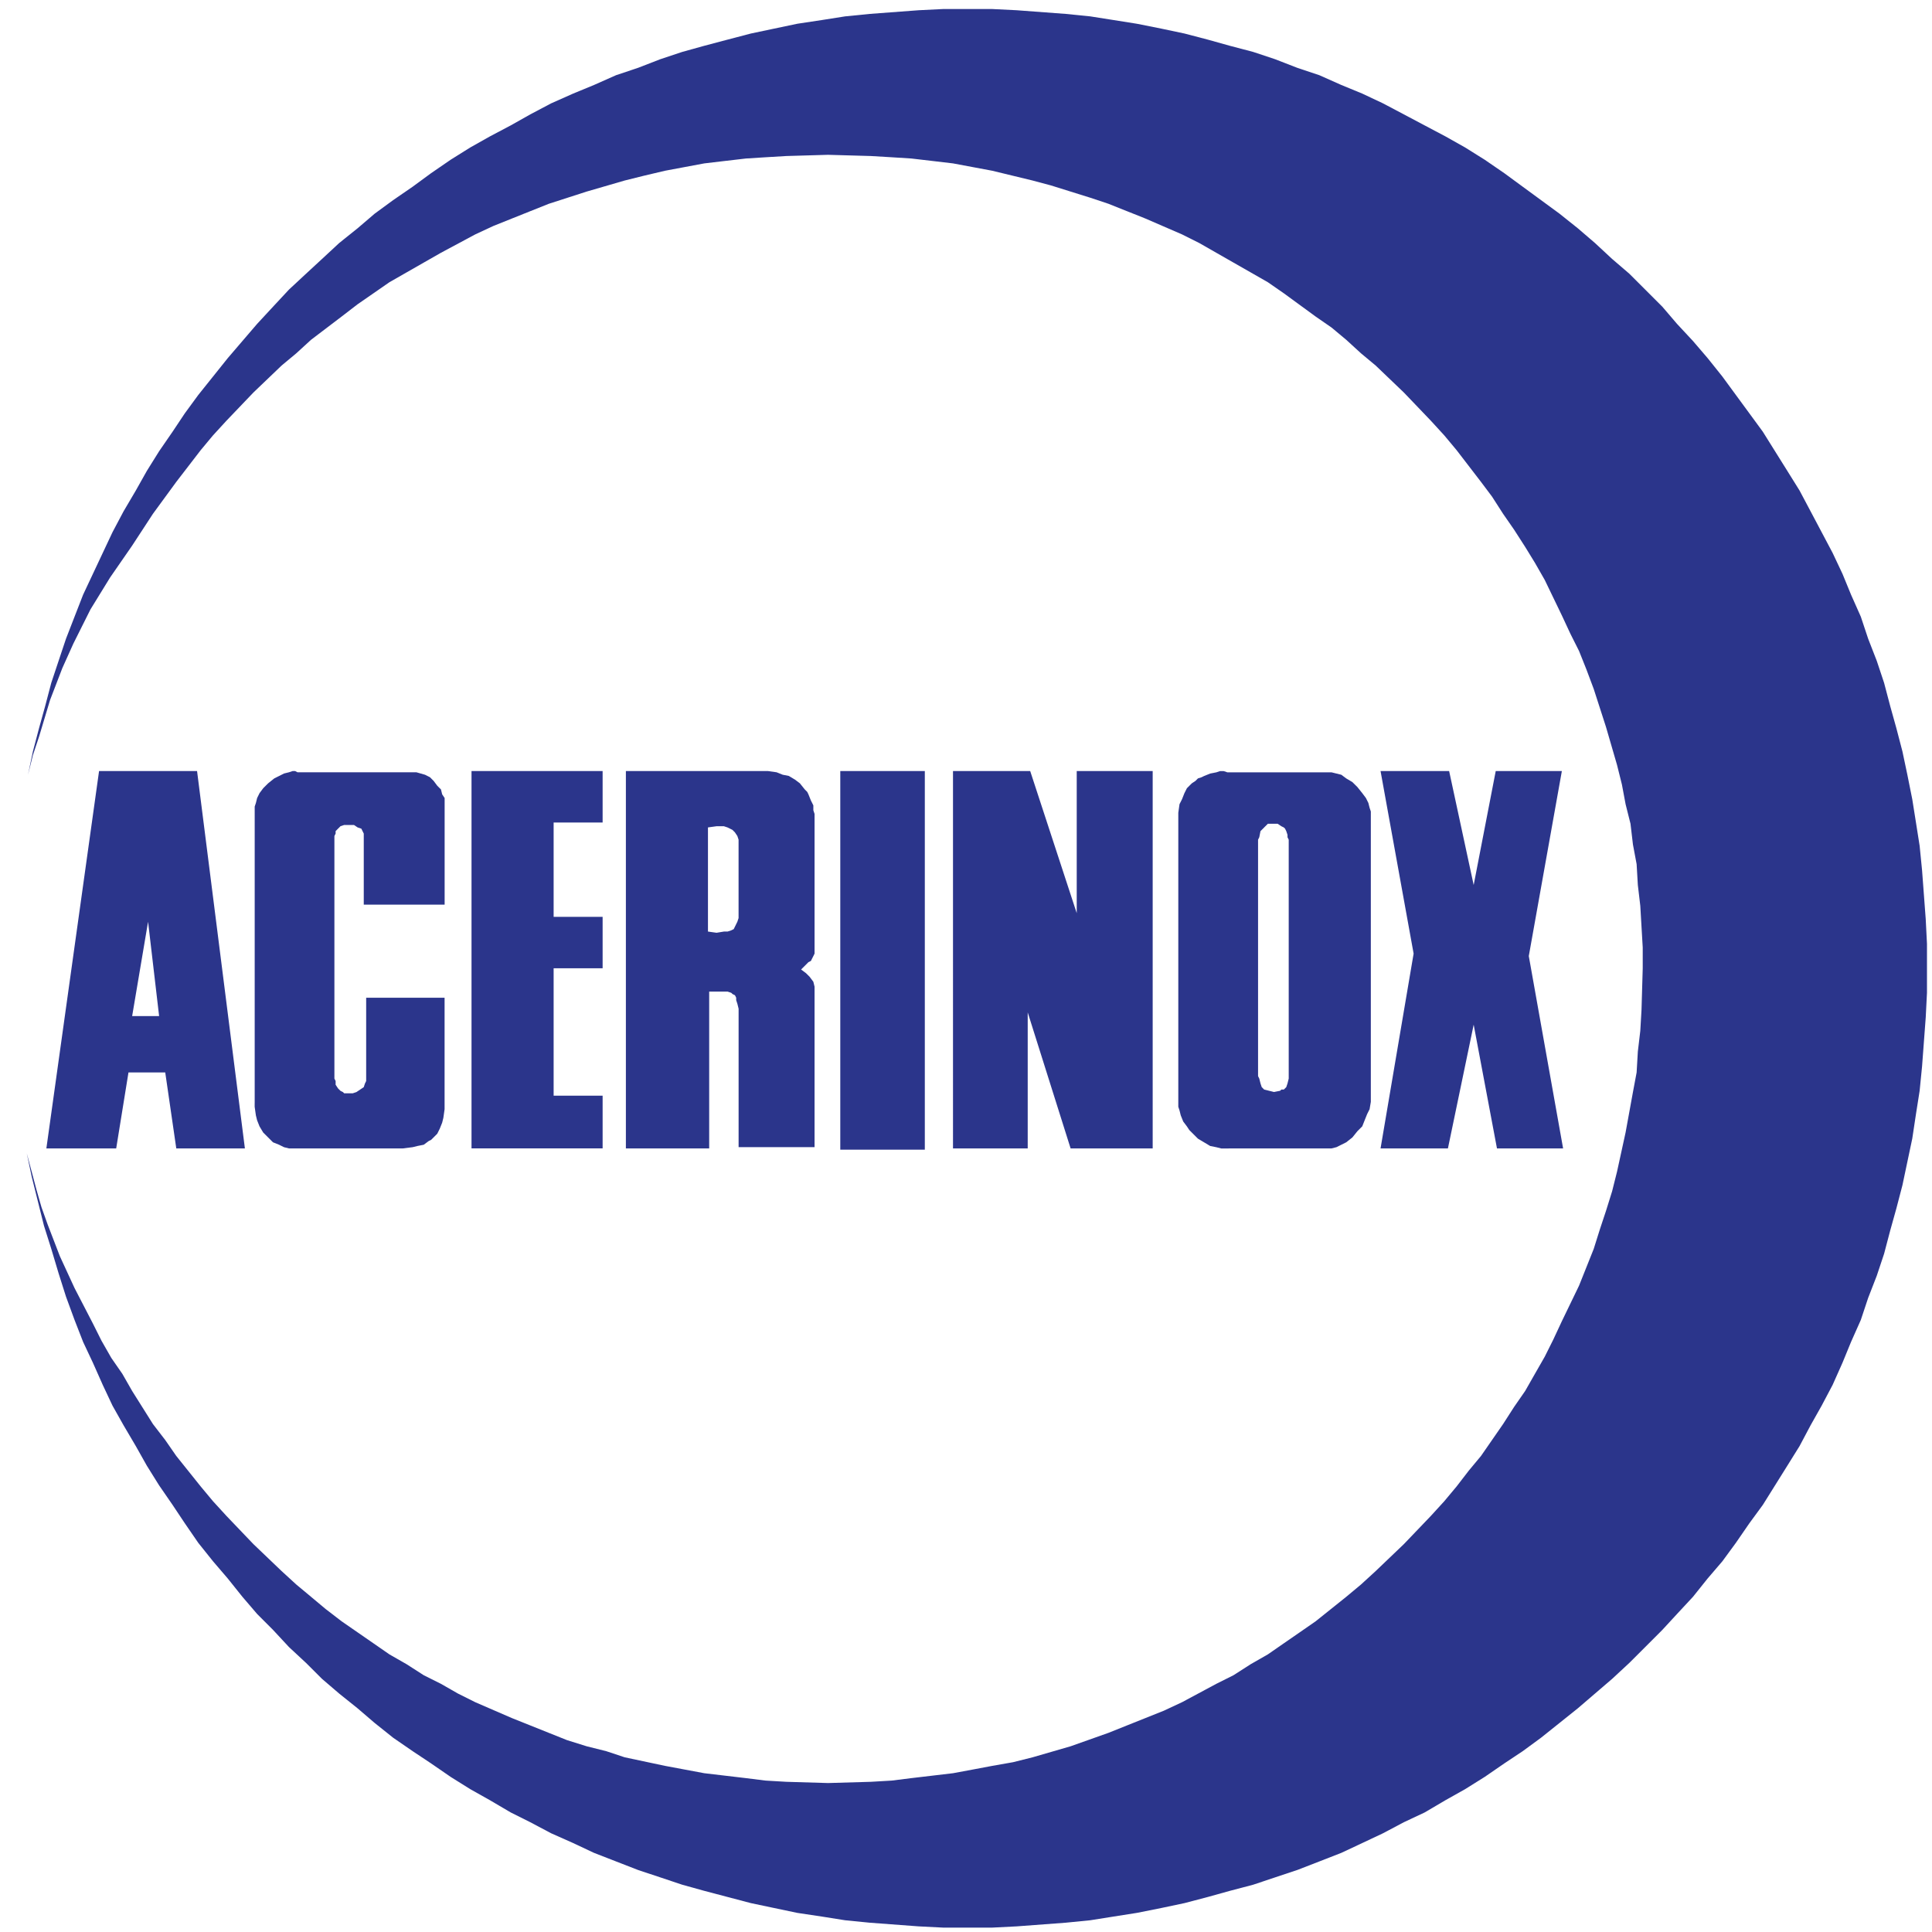 <?xml version="1.0" encoding="UTF-8"?>
<!-- Generator: Adobe Illustrator 13.0.2, SVG Export Plug-In  -->
<!DOCTYPE svg PUBLIC "-//W3C//DTD SVG 1.1//EN" "http://www.w3.org/Graphics/SVG/1.1/DTD/svg11.dtd">
<svg version="1.1" xmlns="http://www.w3.org/2000/svg" xmlns:xlink="http://www.w3.org/1999/xlink" xmlns:a="http://ns.adobe.com/AdobeSVGViewerExtensions/3.0/" x="0px" y="0px" width="70px" height="70px" viewBox="-0.97 -0.327 70 70" enable-background="new -0.97 -0.327 70 70" xml:space="preserve">
<defs>
</defs>
<g>
	<path fill-rule="evenodd" clip-rule="evenodd" fill="#2B358B" d="M3.818,36.488h0.977L4.395,33.07L3.818,36.488z M3.685,38.53   h1.332l0.4,2.752h2.486L6.17,27.61H2.619L0.71,41.282h2.53L3.685,38.53z M8.257,39.64v0.133l0.044,0.311l0.044,0.178l0.088,0.222   l0.133,0.222l0.178,0.178l0.177,0.177l0.222,0.089l0.177,0.088L9.5,41.282h0.133h0.133h0.089h3.64h0.133l0.355-0.045l0.178-0.044   l0.222-0.044l0.178-0.133l0.089-0.044l0.089-0.088l0.133-0.133l0.089-0.178l0.089-0.222l0.044-0.178l0.044-0.311v-0.133v-3.907   h-2.841v2.797v0.089v0.133l-0.044,0.089l-0.044,0.133l-0.133,0.089l-0.133,0.089l-0.133,0.044h-0.088h-0.133h-0.089l-0.044-0.044   l-0.089-0.044l-0.089-0.089l-0.088-0.133V38.84l-0.044-0.088v-0.133v-8.611v-0.044l0.044-0.089v-0.089l0.088-0.089l0.089-0.089   l0.133-0.044h0.178h0.178l0.133,0.089l0.133,0.044l0.044,0.089l0.044,0.089v0.089v0.044v2.441h2.93v-3.551v-0.089v-0.222   l-0.089-0.133l-0.044-0.178l-0.133-0.133l-0.133-0.177l-0.133-0.133l-0.178-0.089l-0.311-0.089h-0.222h-0.089H9.811L9.722,27.61   H9.633L9.5,27.654l-0.178,0.044l-0.177,0.089l-0.178,0.089l-0.222,0.178l-0.178,0.177l-0.133,0.178l-0.088,0.178l-0.044,0.177   l-0.044,0.133v0.133v0.089V39.64z M16.114,27.61h4.75v1.864h-1.775v3.418h1.775v1.864h-1.775v4.616h1.775v1.909h-4.75V27.61z    M21.707,27.61h5.016h0.133l0.311,0.044l0.222,0.089l0.222,0.044l0.222,0.133l0.177,0.133l0.178,0.222l0.089,0.089l0.044,0.089   l0.089,0.222l0.089,0.178v0.177l0.044,0.133v0.089v4.572v0.222v0.178l-0.044,0.089l-0.045,0.089L28.41,34.49l-0.089,0.044   l-0.133,0.133l-0.133,0.133l0.178,0.133l0.133,0.133l0.133,0.178l0.044,0.178V35.6v0.133v5.504h-2.752v-5.016l-0.044-0.178   l-0.044-0.133v-0.089l-0.044-0.088l-0.089-0.044l-0.044-0.044L25.391,35.6h-0.178h-0.488v5.682h-3.018V27.61z M24.681,29.652v3.773   l0.311,0.044l0.267-0.044h0.133l0.133-0.044l0.089-0.044l0.044-0.089l0.044-0.089l0.044-0.089l0.044-0.133v-0.044v-2.708v-0.089   l-0.044-0.133l-0.089-0.133l-0.089-0.089l-0.088-0.044l-0.089-0.044l-0.133-0.044h-0.267L24.681,29.652z M29.475,41.327h3.063   V27.61h-3.063V41.327z M33.559,41.282h2.707v-4.928l1.554,4.928h2.974V27.61h-2.752v5.149l-1.686-5.149h-2.797V41.282z    M43.546,41.282h3.507h0.088h0.134l0.178-0.045l0.177-0.088l0.178-0.089l0.223-0.177l0.178-0.222l0.178-0.178l0.088-0.222   l0.089-0.222l0.089-0.178l0.045-0.266v-0.133V29.252v-0.089v-0.089l-0.045-0.133l-0.045-0.177l-0.088-0.177l-0.133-0.178   l-0.178-0.222l-0.09-0.089L48.03,28.01l-0.223-0.133l-0.178-0.133l-0.177-0.044l-0.178-0.044h-0.134h-0.088h-3.552l-0.133-0.044   h-0.134l-0.133,0.044l-0.222,0.044l-0.222,0.089l-0.089,0.044l-0.134,0.044l-0.088,0.089l-0.134,0.089l-0.177,0.177l-0.09,0.178   l-0.088,0.222l-0.09,0.178l-0.044,0.311v0.089v10.298v0.133v0.133l0.044,0.133l0.045,0.178l0.089,0.222l0.134,0.178l0.088,0.133   l0.089,0.089l0.222,0.222l0.223,0.133l0.222,0.133l0.222,0.044l0.178,0.045h0.133H43.546z M44.612,38.663l0.044,0.089l0.044,0.177   l0.045,0.133l0.045,0.044l0.044,0.044l0.178,0.044l0.177,0.044l0.223-0.044l0.044-0.044h0.089l0.045-0.044l0.044-0.044l0.045-0.133   l0.044-0.177v-0.089v-8.567l-0.044-0.088v-0.089l-0.045-0.133l-0.044-0.089l-0.045-0.044l-0.089-0.044l-0.133-0.089h-0.178h-0.178   l-0.044,0.044l-0.045,0.044l-0.088,0.089l-0.09,0.089l-0.044,0.222l-0.044,0.088V38.663z M49.05,27.61h2.485l0.889,4.128   l0.799-4.128h2.396l-1.198,6.703l1.243,6.969h-2.396l-0.844-4.483l-0.933,4.483H49.05l1.198-7.058L49.05,27.61z"/>
	<polygon fill-rule="evenodd" clip-rule="evenodd" fill="#2B358B" points="0.045,27.743 0.222,27.033 0.444,26.367 0.844,25.036    1.288,23.881 1.687,22.994 1.998,22.372 2.309,21.751 2.664,21.174 3.019,20.597 3.418,20.02 3.818,19.442 4.572,18.288    5.416,17.134 5.86,16.557 6.304,15.98 6.748,15.447 7.236,14.915 8.212,13.894 9.233,12.917 9.766,12.473 10.299,11.985    11.408,11.142 11.985,10.698 12.563,10.298 13.14,9.898 13.761,9.543 14.382,9.188 15.004,8.833 16.247,8.167 16.913,7.857    17.579,7.59 18.244,7.324 18.91,7.058 20.286,6.614 21.662,6.214 22.373,6.037 23.127,5.859 23.837,5.726 24.548,5.593    25.302,5.504 26.057,5.416 26.767,5.371 27.521,5.326 29.031,5.282 30.584,5.326 31.339,5.371 32.049,5.416 32.804,5.504    33.559,5.593 34.979,5.859 36.444,6.214 37.11,6.392 37.82,6.614 38.53,6.836 39.196,7.058 39.862,7.324 40.528,7.59 41.86,8.167    42.481,8.478 43.102,8.833 43.723,9.188 44.345,9.543 44.966,9.898 45.543,10.298 46.698,11.142 47.275,11.541 47.807,11.985    48.34,12.473 48.873,12.917 49.894,13.894 50.871,14.915 51.358,15.447 51.803,15.98 52.69,17.134 53.09,17.667 53.489,18.288    53.889,18.865 54.289,19.487 54.643,20.064 54.999,20.686 55.62,21.973 55.93,22.639 56.242,23.26 56.508,23.926 56.774,24.636    57.218,26.012 57.618,27.388 57.795,28.098 57.928,28.809 58.106,29.519 58.195,30.273 58.328,30.983 58.372,31.738 58.461,32.493    58.505,33.248 58.549,34.002 58.549,34.757 58.505,36.266 58.461,37.021 58.372,37.775 58.328,38.53 58.195,39.24 57.928,40.705    57.618,42.125 57.44,42.835 57.218,43.546 56.997,44.212 56.774,44.922 56.508,45.588 56.242,46.254 55.62,47.541 55.309,48.207    54.999,48.828 54.643,49.45 54.289,50.071 53.889,50.648 53.489,51.27 52.69,52.424 52.247,52.957 51.803,53.533 51.358,54.066    50.871,54.599 49.894,55.62 48.873,56.596 48.34,57.084 47.807,57.528 46.698,58.416 46.121,58.816 45.543,59.215 44.966,59.615    44.345,59.97 43.723,60.369 43.102,60.68 41.86,61.346 41.194,61.657 40.528,61.923 39.862,62.189 39.196,62.456 37.82,62.944    36.444,63.343 35.734,63.521 34.979,63.654 34.269,63.788 33.559,63.92 32.804,64.009 32.049,64.098 31.339,64.187 30.584,64.231    29.031,64.276 27.521,64.231 26.767,64.187 26.057,64.098 25.302,64.009 24.548,63.92 23.127,63.654 21.662,63.343 20.997,63.122    20.286,62.944 19.576,62.722 18.91,62.456 18.244,62.189 17.579,61.923 16.247,61.346 15.625,61.035 15.004,60.68 14.382,60.369    13.761,59.97 13.14,59.615 12.563,59.215 11.408,58.416 10.831,57.973 10.299,57.528 9.766,57.084 9.233,56.596 8.212,55.62    7.236,54.599 6.748,54.066 6.304,53.533 5.416,52.424 5.016,51.847 4.572,51.27 3.818,50.071 3.463,49.45 3.063,48.873    2.708,48.251 2.397,47.629 1.731,46.342 1.199,45.188 0.755,44.034 0.533,43.413 0.355,42.791 0.178,42.125 0,41.459 0.178,42.303    0.4,43.191 0.622,44.079 0.888,44.922 1.154,45.81 1.421,46.653 1.731,47.497 2.042,48.295 2.397,49.05 2.752,49.849 3.107,50.604    3.507,51.314 3.951,52.068 4.351,52.779 4.794,53.489 5.283,54.199 5.727,54.865 6.215,55.575 6.748,56.241 7.28,56.862    7.813,57.528 8.346,58.15 8.922,58.727 9.5,59.349 10.121,59.926 10.698,60.502 11.32,61.035 11.985,61.568 12.607,62.101    13.273,62.633 13.983,63.122 14.649,63.565 15.359,64.054 16.069,64.498 16.779,64.897 17.534,65.341 18.244,65.696 18.999,66.096    19.798,66.451 20.552,66.806 21.352,67.117 22.15,67.427 22.95,67.693 23.749,67.96 24.548,68.182 25.391,68.404 26.234,68.626    27.078,68.804 27.921,68.981 28.809,69.114 29.652,69.248 30.54,69.336 32.315,69.469 33.204,69.514 34.091,69.514 34.979,69.514    35.867,69.469 37.643,69.336 38.53,69.248 39.374,69.114 40.217,68.981 41.105,68.804 41.948,68.626 42.792,68.404 43.59,68.182    44.434,67.96 45.233,67.693 46.032,67.427 46.831,67.117 47.629,66.806 48.385,66.451 49.139,66.096 49.894,65.696 50.649,65.341    51.403,64.897 52.114,64.498 52.823,64.054 53.534,63.565 54.2,63.122 54.866,62.633 55.532,62.101 56.198,61.568 56.819,61.035    57.44,60.502 58.061,59.926 58.639,59.349 59.26,58.727 59.792,58.15 60.37,57.528 60.903,56.862 61.435,56.241 61.923,55.575    62.412,54.865 62.9,54.199 63.344,53.489 63.788,52.779 64.231,52.068 64.631,51.314 65.031,50.604 65.43,49.849 65.786,49.05    66.096,48.295 66.451,47.497 66.717,46.698 67.028,45.898 67.294,45.1 67.516,44.256 67.739,43.457 67.959,42.614 68.137,41.77    68.315,40.927 68.449,40.039 68.582,39.196 68.67,38.308 68.803,36.532 68.848,35.645 68.848,34.757 68.848,33.869 68.803,32.981    68.67,31.206 68.582,30.318 68.449,29.475 68.315,28.631 68.137,27.743 67.959,26.9 67.739,26.057 67.516,25.257 67.294,24.414    67.028,23.615 66.717,22.816 66.451,22.017 66.096,21.218 65.786,20.463 65.43,19.708 65.031,18.954 64.631,18.199 64.231,17.445    63.788,16.734 63.344,16.024 62.9,15.314 62.412,14.648 61.923,13.982 61.435,13.316 60.903,12.651 60.37,12.029 59.792,11.408    59.26,10.786 58.639,10.165 58.061,9.588 57.44,9.055 56.819,8.478 56.198,7.945 55.532,7.413 54.866,6.925 54.2,6.437    53.534,5.948 52.823,5.46 52.114,5.016 51.403,4.616 50.649,4.217 49.894,3.817 49.139,3.418 48.385,3.063 47.629,2.752    46.831,2.397 46.032,2.13 45.233,1.82 44.434,1.554 43.59,1.332 42.792,1.109 41.948,0.888 41.105,0.71 40.217,0.533 39.374,0.399    38.53,0.266 37.643,0.177 35.867,0.044 34.979,0 34.091,0 33.204,0 32.315,0.044 30.54,0.177 29.652,0.266 28.809,0.399    27.921,0.533 27.078,0.71 26.234,0.888 25.391,1.109 24.548,1.332 23.749,1.554 22.95,1.82 22.15,2.13 21.352,2.397 20.552,2.752    19.798,3.063 18.999,3.418 18.244,3.817 17.534,4.217 16.779,4.616 16.069,5.016 15.359,5.46 14.649,5.948 13.983,6.437    13.273,6.925 12.607,7.413 11.985,7.945 11.32,8.478 10.698,9.055 10.121,9.588 9.5,10.165 8.922,10.786 8.346,11.408    7.813,12.029 7.28,12.651 6.748,13.316 6.215,13.982 5.727,14.648 5.283,15.314 4.794,16.024 4.351,16.734 3.951,17.445    3.507,18.199 3.107,18.954 2.752,19.708 2.397,20.463 2.042,21.218 1.731,22.017 1.421,22.816 1.154,23.615 0.888,24.414    0.666,25.257 0.444,26.057 0.222,26.9  "/>
</g>
</svg>